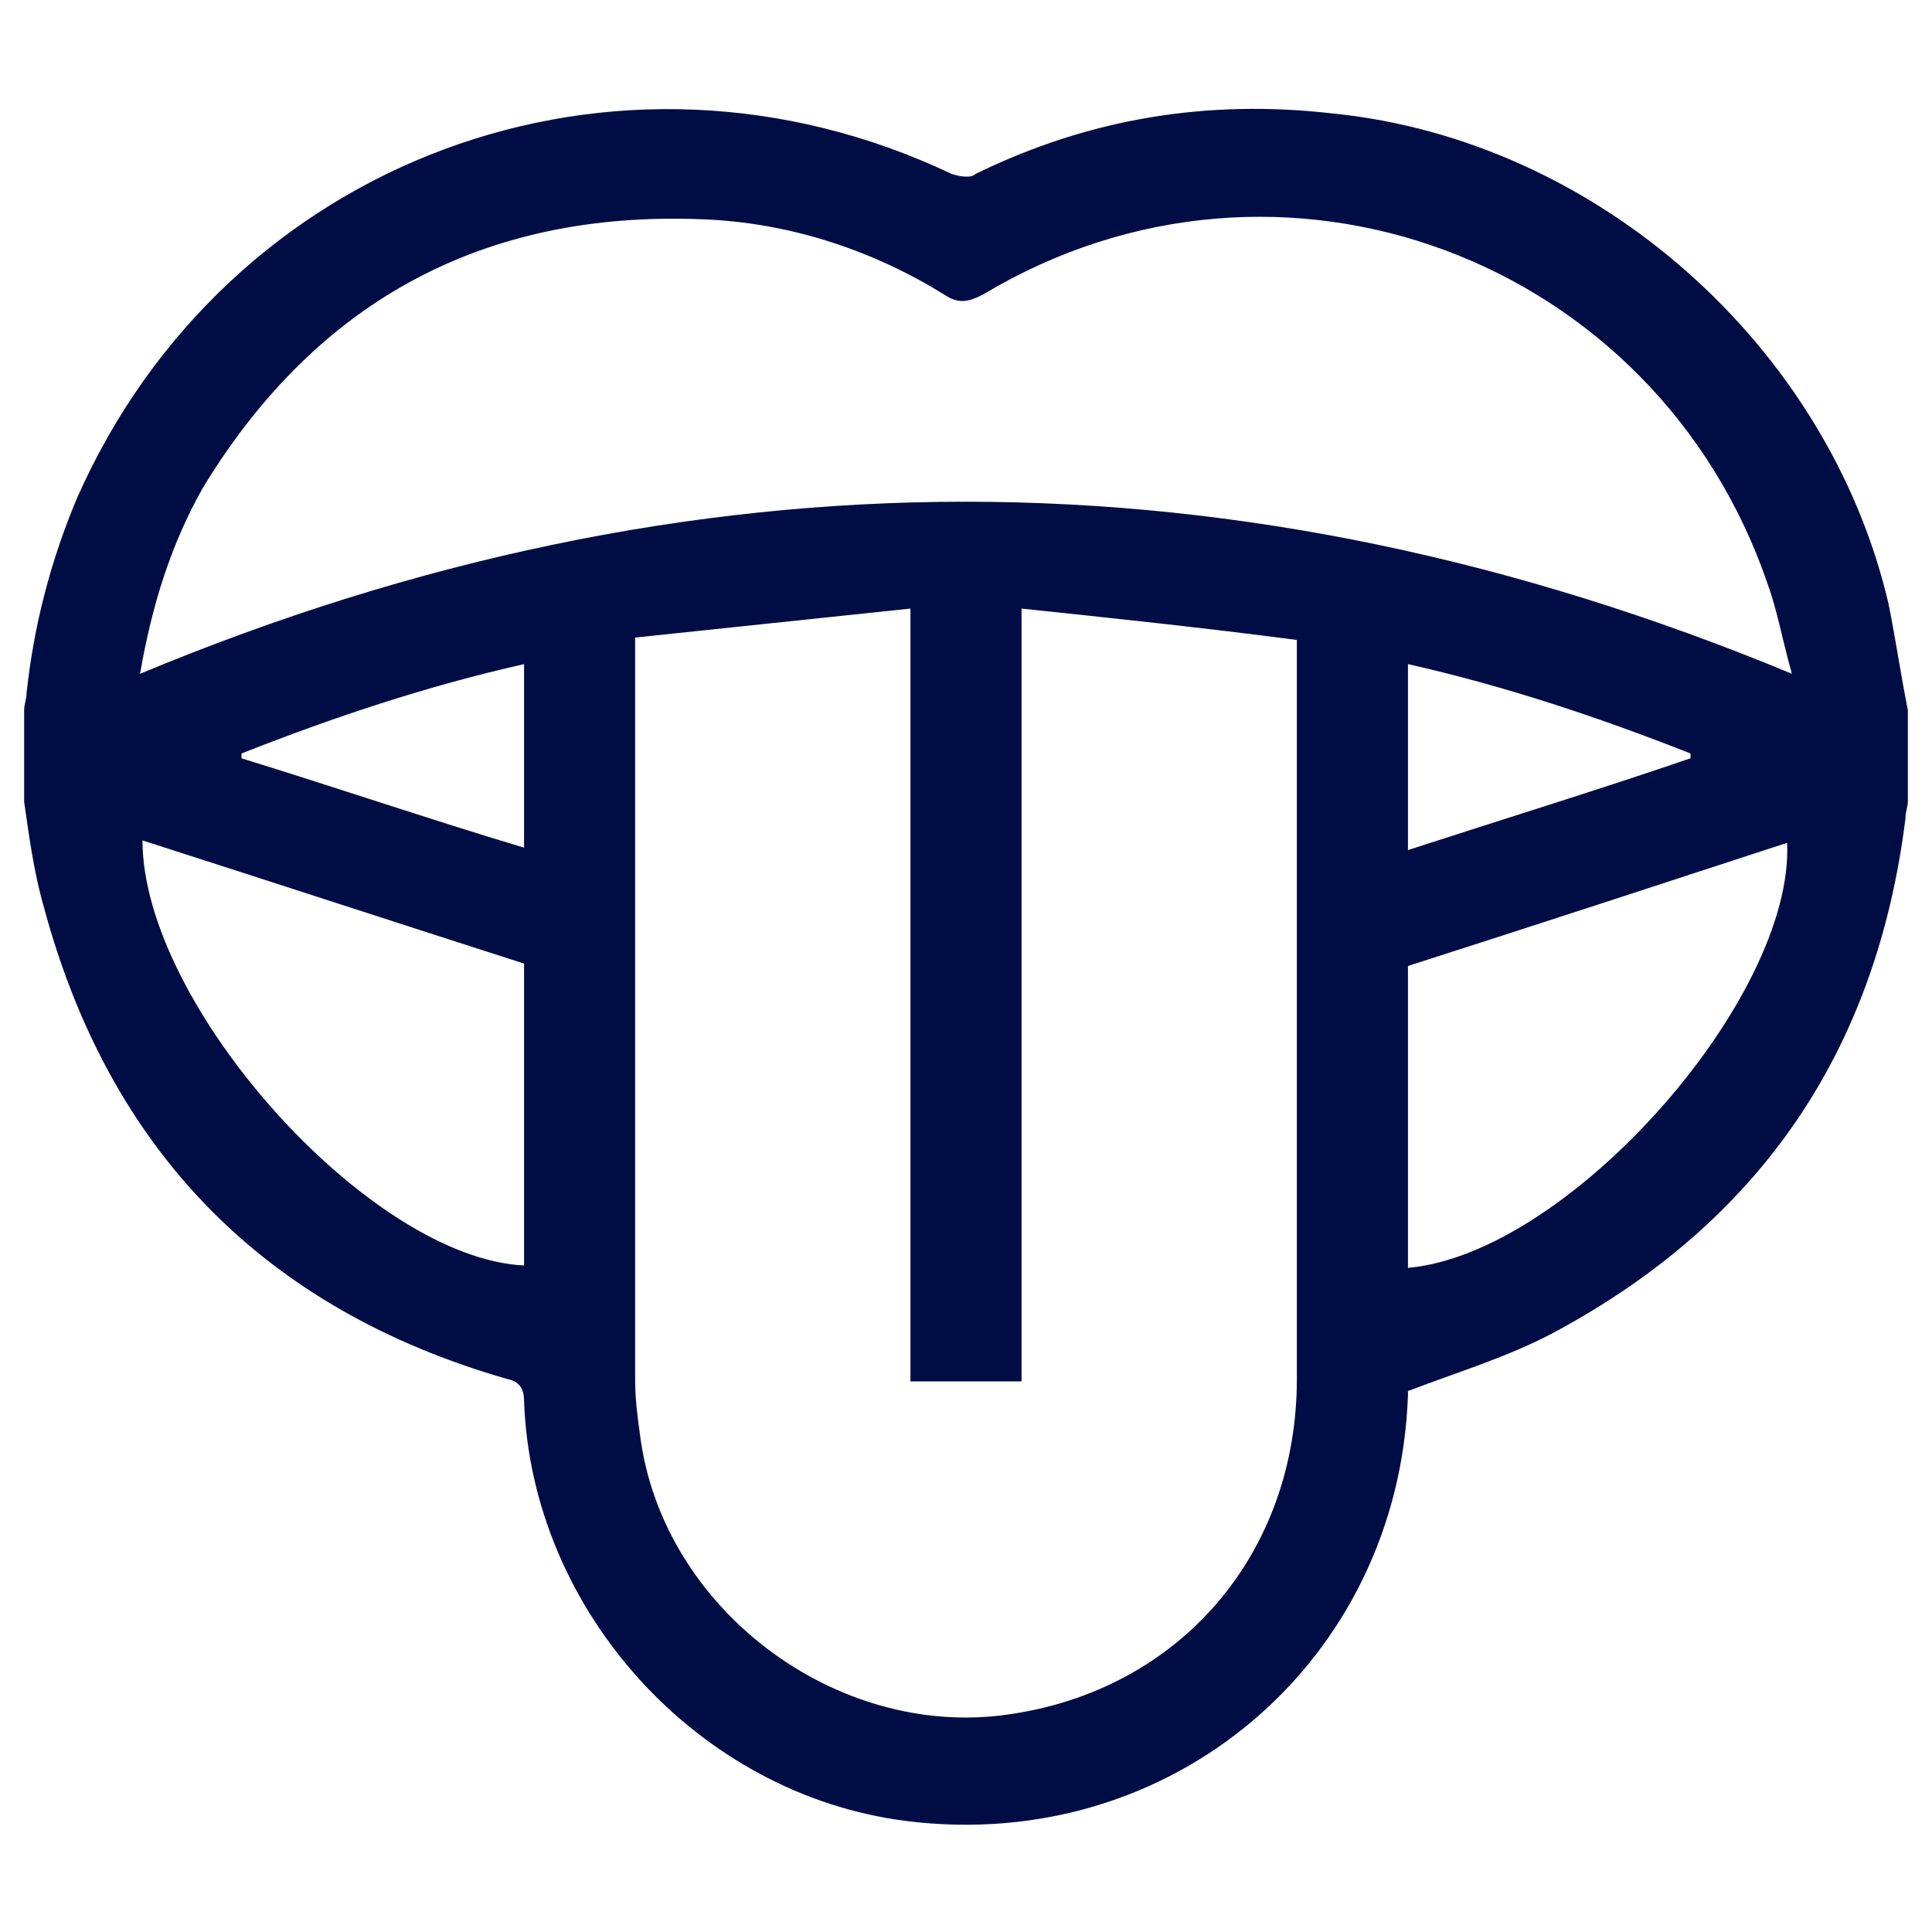 <?xml version="1.0" encoding="utf-8"?>
<!-- Generator: Adobe Illustrator 24.2.1, SVG Export Plug-In . SVG Version: 6.00 Build 0)  -->
<svg version="1.1" id="Camada_1" xmlns="http://www.w3.org/2000/svg" xmlns:xlink="http://www.w3.org/1999/xlink" x="0px" y="0px"
	 viewBox="0 0 80 80" style="enable-background:new 0 0 80 80;" xml:space="preserve">
<style type="text/css">
	.st0{fill:#000D44;}
</style>
<path class="st0" d="M1,33.2c0-1.3,0-2.5,0-3.8c0-0.2,0.1-0.5,0.1-0.7c0.3-2.8,1-5.5,2.1-8.1c6.2-14,22.3-20,36.2-13.4
	c0.3,0.1,0.8,0.2,1,0c4.7-2.3,9.6-3.1,14.8-2.5c10.9,1.1,20.5,9.6,23,20.3c0.3,1.5,0.5,2.9,0.8,4.4c0,1.3,0,2.5,0,3.8
	c0,0.2-0.1,0.4-0.1,0.7c-1.2,9.6-6,16.7-14.6,21.3c-1.9,1-3.9,1.6-6,2.4c0,0,0,0.1,0,0.2c-0.4,11-9.8,19-20.8,17.6
	C28.9,74.3,22,66.7,21.7,58c0-0.5-0.2-0.8-0.7-0.9C10.9,54.2,4.5,47.6,1.8,37.5C1.4,36.1,1.2,34.6,1,33.2z M42.3,25.2
	c0,10.8,0,21.4,0,32c-1.5,0-3,0-4.6,0c0-10.6,0-21.2,0-32c-3.8,0.4-7.6,0.8-11.4,1.2c0,0.4,0,0.7,0,0.9c0,10,0,19.9,0,29.9
	c0,0.7,0.1,1.5,0.2,2.2c0.9,7.2,8.1,12.6,15.2,11.6c7.2-1,12-6.7,12-13.9c0-9.9,0-19.8,0-29.6c0-0.3,0-0.5,0-1
	C49.9,26,46.1,25.6,42.3,25.2z M5.8,27.9c22.8-9.5,45.5-9.5,68.4,0c-0.4-1.4-0.6-2.6-1-3.7c-4.6-13.5-20.2-19.4-32.5-12
	c-0.6,0.3-1,0.4-1.6,0c-2.9-1.8-6.2-2.9-9.6-3.1c-9.2-0.5-16.3,3.2-21.1,11.1C7.1,22.5,6.3,25,5.8,27.9z M5.9,34.8
	c0,6.8,9.4,17.3,15.8,17.6c0-4.2,0-8.5,0-12.5C16.4,38.2,11.2,36.5,5.9,34.8z M58.3,52.5c6.7-0.6,16-11.2,15.7-17.6
	c-5.2,1.7-10.4,3.4-15.7,5.1C58.3,44,58.3,48.2,58.3,52.5z M70,31.4c0-0.1,0-0.2,0-0.2c-3.8-1.5-7.7-2.8-11.7-3.7c0,2.6,0,5,0,7.7
	C62.3,33.9,66.2,32.7,70,31.4z M21.7,27.5c-4,0.9-7.9,2.2-11.7,3.7c0,0.1,0,0.2,0,0.2c3.9,1.2,7.7,2.5,11.7,3.7
	C21.7,32.5,21.7,30,21.7,27.5z"/>
</svg>
